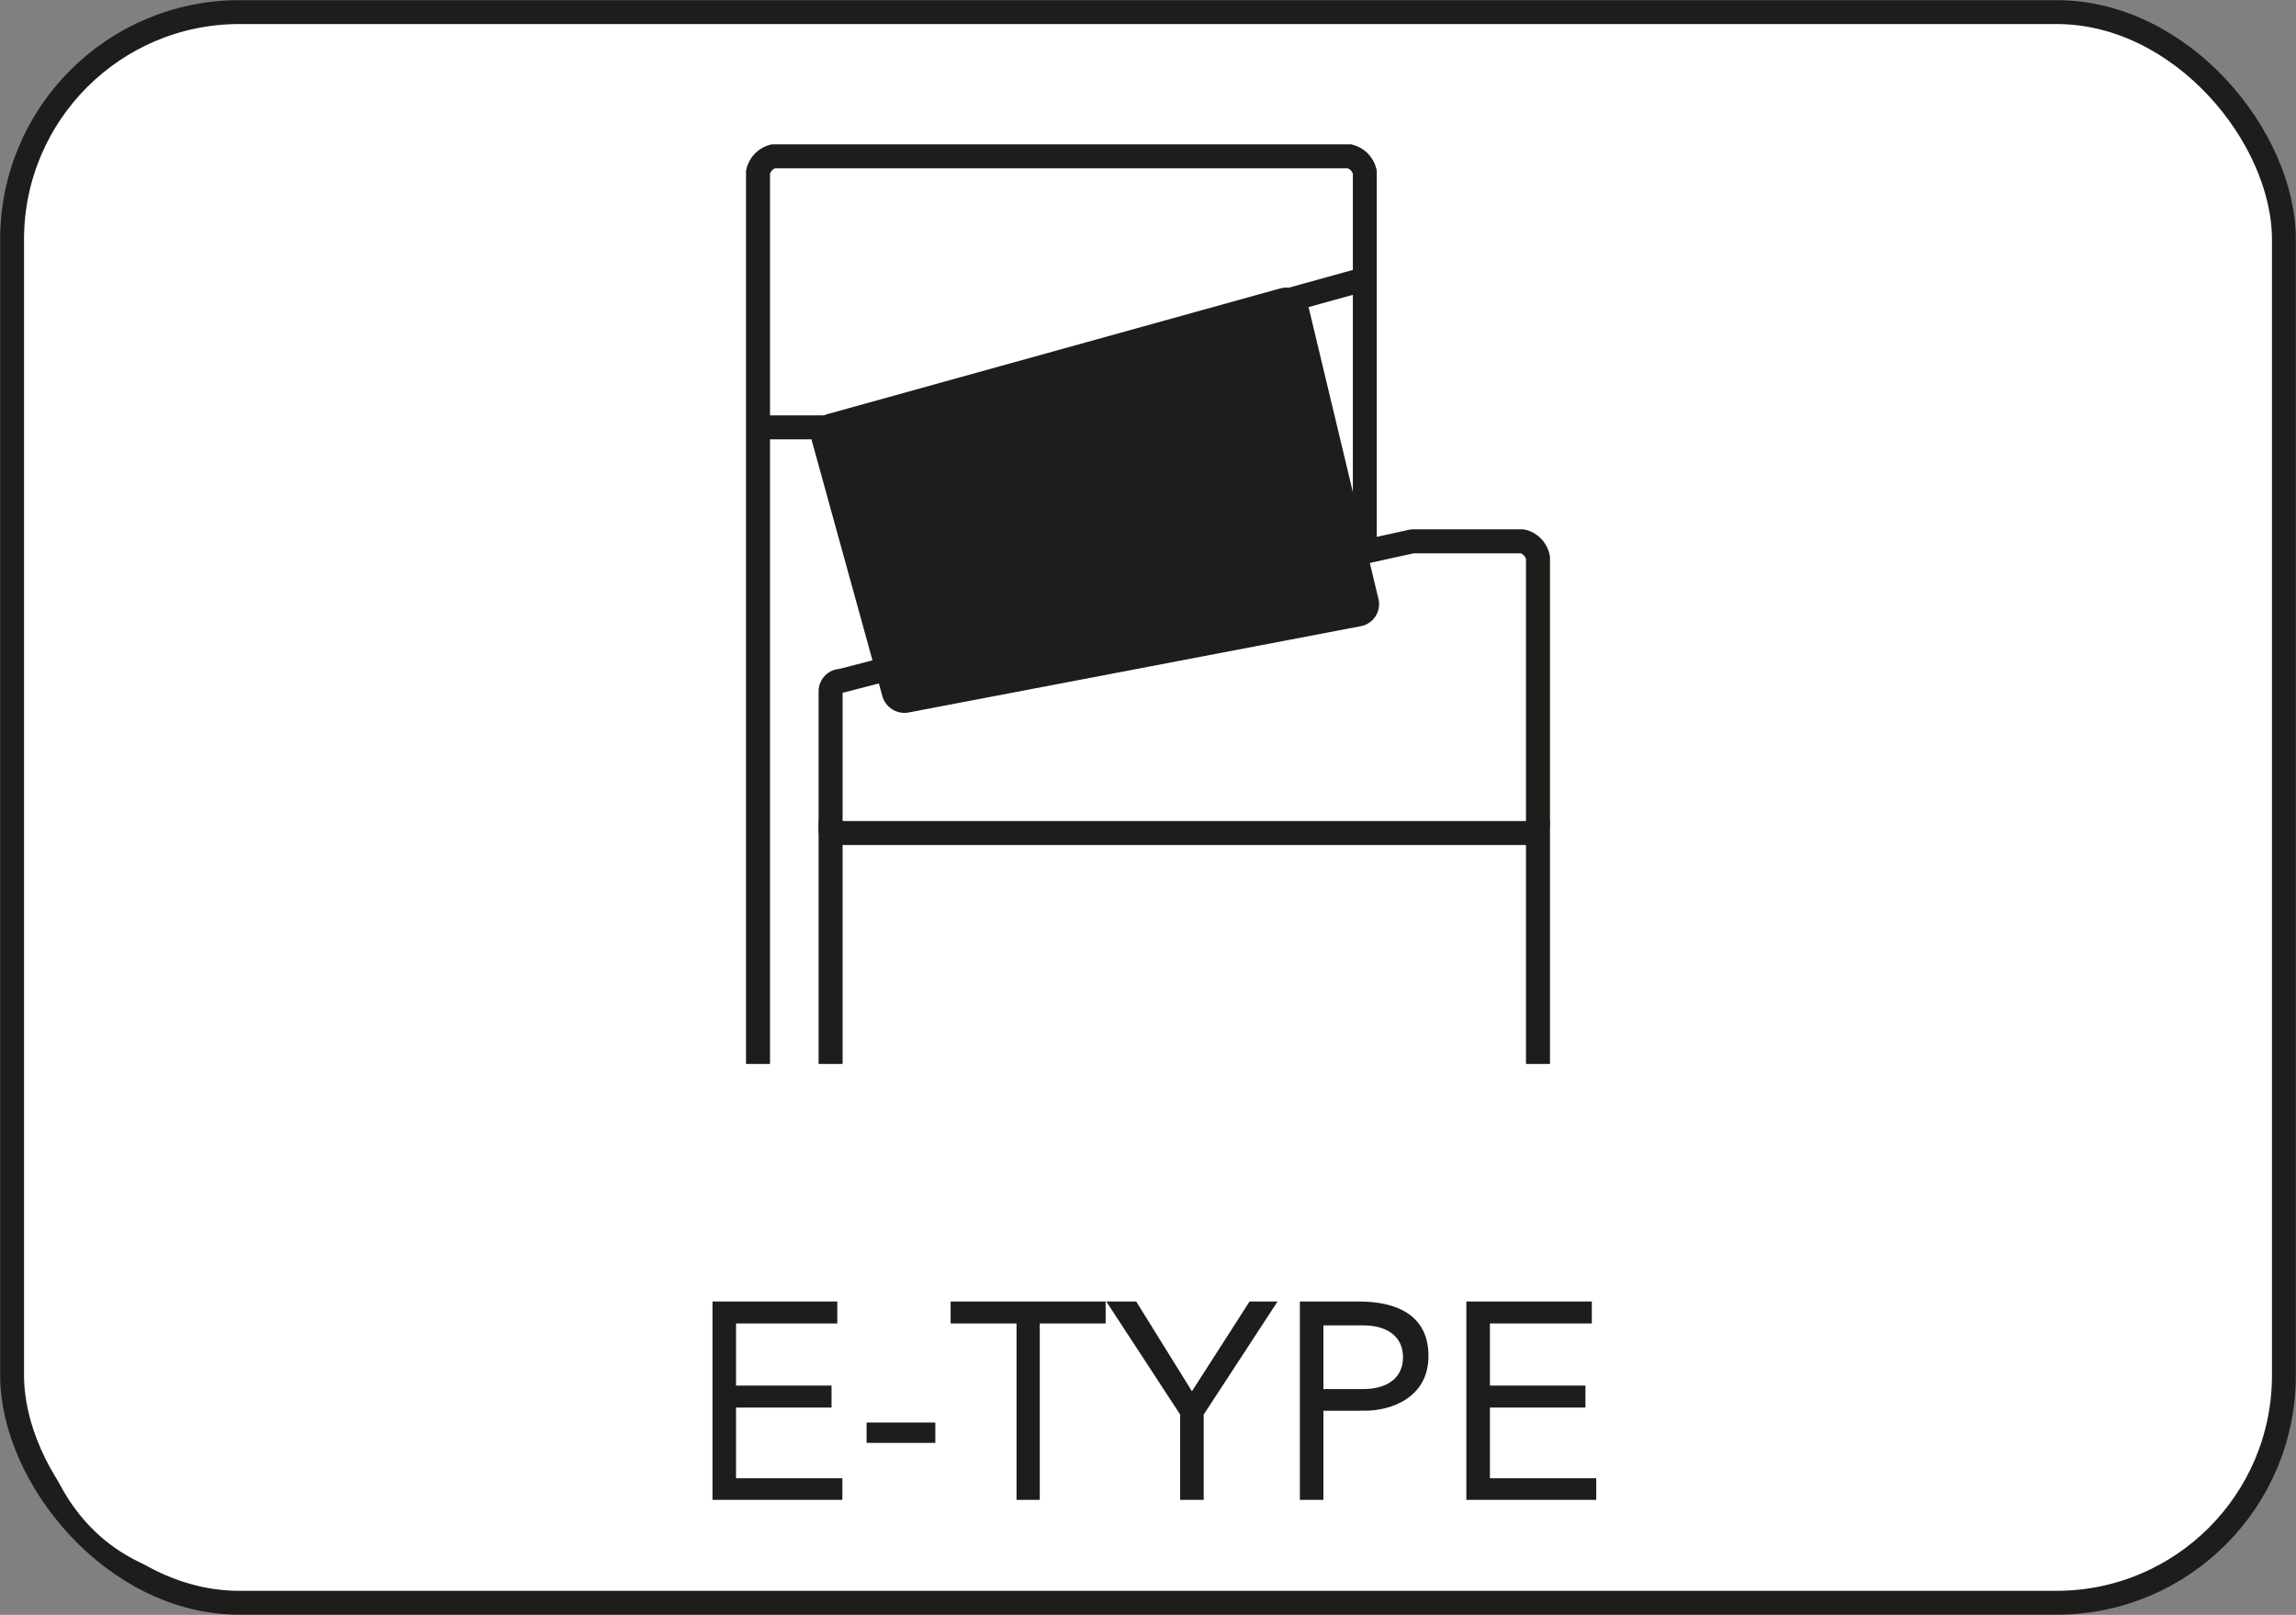 <svg xmlns="http://www.w3.org/2000/svg" xmlns:xlink="http://www.w3.org/1999/xlink" viewBox="0 0 72.12 50.71"><rect x="0" y="0" width="72.12" height="50.71" fill="#808080" stroke="none"/><defs><style>.cls-1,.cls-10,.cls-4,.cls-5,.cls-6,.cls-7,.cls-8{fill:none;}.cls-2{clip-path:url(#clip-path);}.cls-3{fill:#fff;}.cls-10,.cls-4,.cls-8{stroke:#1d1d1b;}.cls-4{stroke-miterlimit:10;}.cls-10,.cls-4,.cls-5,.cls-6,.cls-7,.cls-8{stroke-width:0.75px;}.cls-5,.cls-7{stroke:#eeab97;}.cls-6{stroke:#fff;}.cls-10,.cls-7{stroke-linejoin:bevel;}.cls-9{fill:#1d1d1b;}</style><clipPath id="clip-path" transform="translate(0 0)"><rect class="cls-1" width="72.12" height="50.71"/></clipPath></defs><g id="Livello_2" data-name="Livello 2"><g id="Livello_1-2" data-name="Livello 1"><g class="cls-2"><rect class="cls-3" x="0.38" y="0.38" width="71.36" height="49.95" rx="7.14"/><rect class="cls-3" x="0.38" y="0.38" width="71.36" height="49.95" rx="7.14"/><rect class="cls-4" x="0.38" y="0.38" width="71.36" height="49.95" rx="7.14"/><path class="cls-3" d="M71.11,37.84v5.35c0,6.44-6.24,6.51-6.51,6.51H7.51C1.08,49.7,1,43.46,1,43.19V37.84" transform="translate(0 0)"/></g><path class="cls-3" d="M22.38,40.87H26.3v.69H23.12v1.95h3v.69h-3v2.22h3.34v.68H22.38Z" transform="translate(0 0)"/><path class="cls-3" d="M27.22,44.67h2.16v.64H27.22Z" transform="translate(0 0)"/><path class="cls-3" d="M34.73,41.56H32.66V47.1h-.73V41.56H29.86v-.69h4.87Z" transform="translate(0 0)"/><path class="cls-3" d="M37.07,44.42l-2.32-3.55h.94l1.75,2.82,1.81-2.82h.88l-2.32,3.55V47.1h-.74Z" transform="translate(0 0)"/><path class="cls-3" d="M40.83,40.87h1.85c1.15,0,2.19.4,2.19,1.71s-1.17,1.72-2,1.72H41.57v2.8h-.74Zm.74,2.75h1.25c.74,0,1.25-.34,1.25-1s-.51-1-1.25-1H41.57Z" transform="translate(0 0)"/><path class="cls-3" d="M46.06,40.87H50v.69H46.8v1.95h3v.69h-3v2.22h3.34v.68H46.06Z" transform="translate(0 0)"/><path class="cls-5" d="M26.09,33.41V25.77m22.22,7.64V25.77" transform="translate(0 0)"/><g class="cls-2"><path class="cls-3" d="M42.93,18.88a.33.33,0,0,1-.23.41L28.5,22a.35.35,0,0,1-.42-.23l-2.21-8a.33.33,0,0,1,.24-.41l14.2-3.94a.33.33,0,0,1,.41.23Z" transform="translate(0 0)"/><path class="cls-6" d="M42.93,18.88a.33.33,0,0,1-.23.41L28.5,22a.35.35,0,0,1-.42-.23l-2.21-8a.33.33,0,0,1,.24-.41l14.2-3.94a.33.33,0,0,1,.41.23Z" transform="translate(0 0)"/><path class="cls-5" d="M23.81,33.41v-28a.65.65,0,0,1,.48-.5h18.1a.65.65,0,0,1,.48.5V17.25M26.09,13.42H23.81m2.28,0L42.88,8.76" transform="translate(0 0)"/><path class="cls-7" d="M42.58,17.39,44.36,17h3.47a.66.66,0,0,1,.48.51v8.31a.34.34,0,0,1-.34.34H26.09V21.72a.33.33,0,0,1,.33-.34L27.89,21" transform="translate(0 0)"/></g><path class="cls-8" d="M26.09,33.41V25.77m22.22,7.64V25.77" transform="translate(0 0)"/><g class="cls-2"><path class="cls-9" d="M42.93,18.88a.33.33,0,0,1-.23.41L28.5,22a.35.35,0,0,1-.42-.23l-2.21-8a.33.33,0,0,1,.24-.41l14.2-3.94a.33.33,0,0,1,.41.23Z" transform="translate(0 0)"/><path class="cls-8" d="M42.93,18.88a.33.33,0,0,1-.23.41L28.5,22a.35.35,0,0,1-.42-.23l-2.21-8a.33.33,0,0,1,.24-.41l14.2-3.94a.33.33,0,0,1,.41.23Z" transform="translate(0 0)"/><path class="cls-8" d="M23.81,33.41v-28a.65.65,0,0,1,.48-.5h18.1a.65.65,0,0,1,.48.5V17.25M26.09,13.42H23.81m2.28,0L42.88,8.76" transform="translate(0 0)"/><path class="cls-10" d="M42.58,17.39,44.36,17h3.47a.66.66,0,0,1,.48.51v8.31a.34.34,0,0,1-.34.34H26.09V21.72a.33.33,0,0,1,.33-.34L27.89,21" transform="translate(0 0)"/></g><path class="cls-9" d="M22.38,40.87H26.3v.69H23.12v1.95h3v.69h-3v2.22h3.34v.68H22.38Z" transform="translate(0 0)"/><path class="cls-9" d="M27.22,44.67h2.16v.64H27.22Z" transform="translate(0 0)"/><path class="cls-9" d="M34.73,41.56H32.66V47.1h-.73V41.56H29.86v-.69h4.87Z" transform="translate(0 0)"/><path class="cls-9" d="M37.07,44.42l-2.32-3.55h.94l1.75,2.82,1.81-2.82h.88l-2.32,3.55V47.1h-.74Z" transform="translate(0 0)"/><path class="cls-9" d="M40.83,40.87h1.85c1.15,0,2.19.4,2.19,1.71s-1.17,1.72-2,1.72H41.57v2.8h-.74Zm.74,2.75h1.25c.74,0,1.25-.34,1.25-1s-.51-1-1.25-1H41.57Z" transform="translate(0 0)"/><path class="cls-9" d="M46.06,40.87H50v.69H46.8v1.95h3v.69h-3v2.22h3.34v.68H46.06Z" transform="translate(0 0)"/></g></g></svg>
